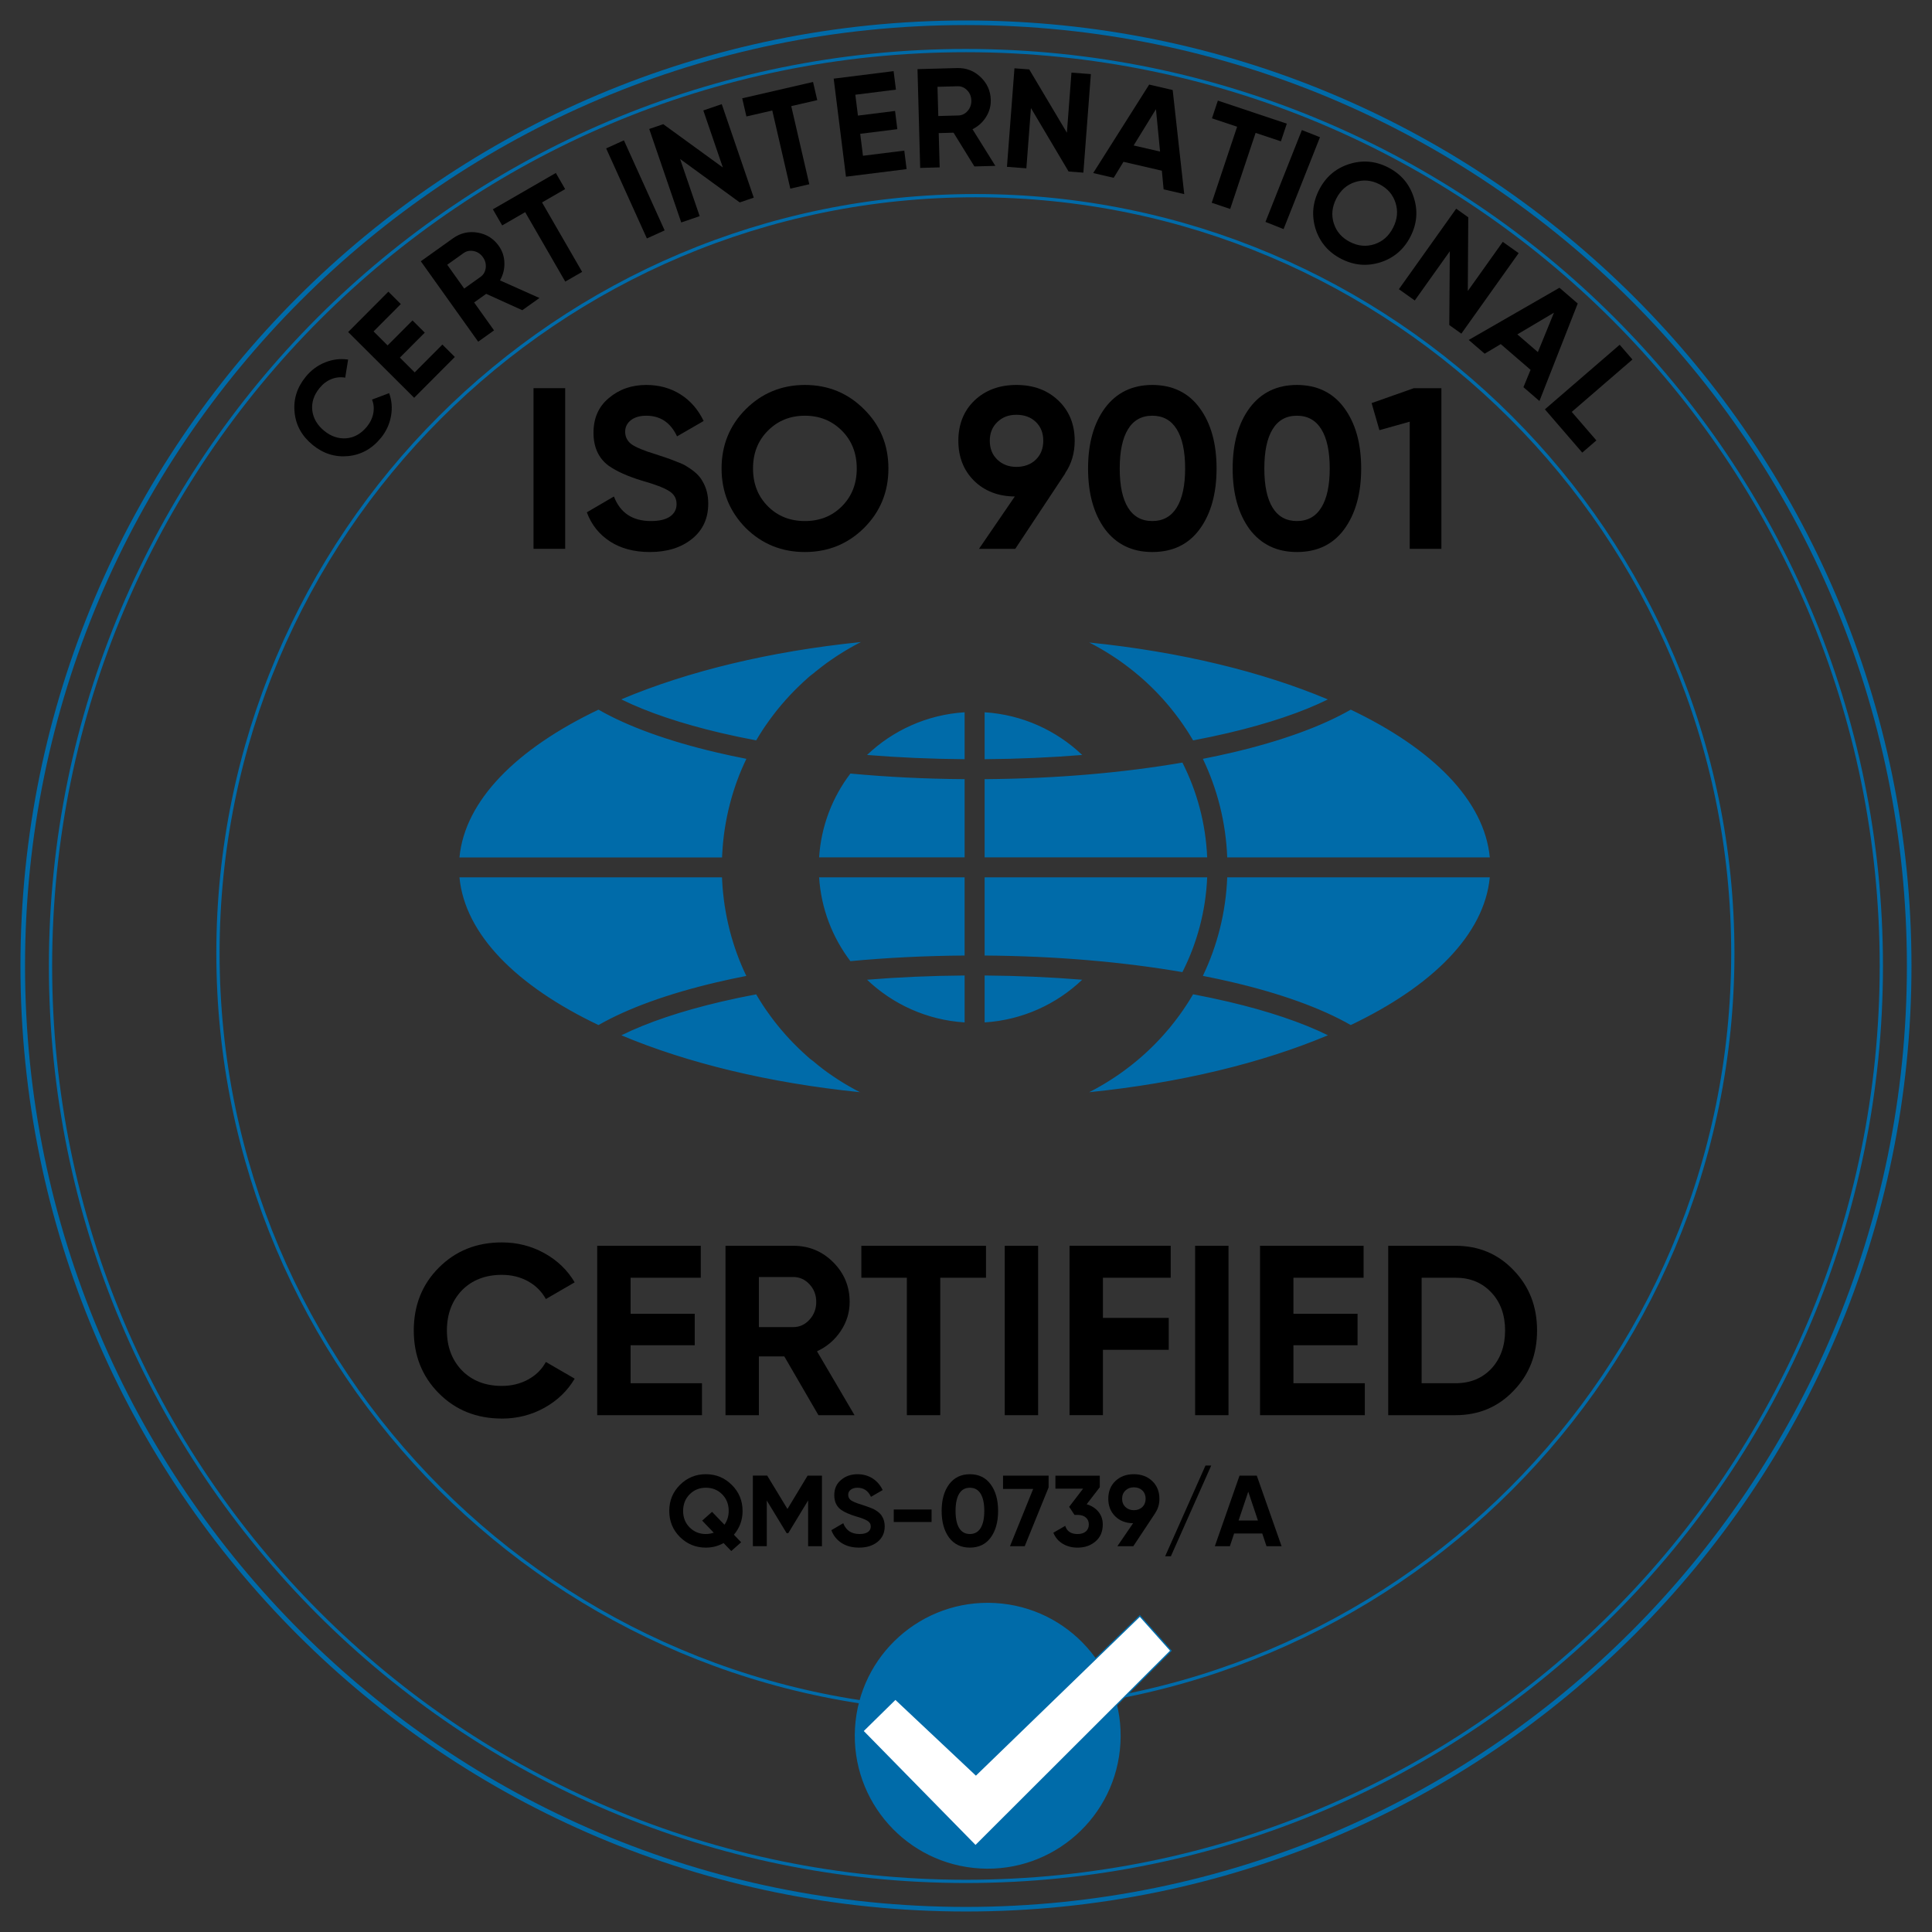 <svg xmlns="http://www.w3.org/2000/svg" width="150" height="150" viewBox="0 0 150 150" fill="none"><rect x="0" y="0" width="150" height="150" fill="#333333" stroke="none"/><g clip-path="url(#clip0_57827_110148)"><mask id="mask0_57827_110148" style="mask-type:luminance" maskUnits="userSpaceOnUse" x="0" y="0" width="150" height="150"><path d="M150 0H0V150H150V0Z" fill="white"></path></mask><g mask="url(#mask0_57827_110148)"><path d="M74.994 146.071C114.246 146.071 146.066 114.251 146.066 74.999C146.066 35.747 114.246 3.927 74.994 3.927C35.742 3.927 3.922 35.747 3.922 74.999C3.922 114.251 35.742 146.071 74.994 146.071Z" stroke="#006BA9" stroke-width="0.253" stroke-miterlimit="22.93"></path><path d="M74.997 148.231C115.442 148.231 148.229 115.444 148.229 74.999C148.229 34.554 115.442 1.768 74.997 1.768C34.553 1.768 1.766 34.554 1.766 74.999C1.766 115.444 34.553 148.231 74.997 148.231Z" stroke="#006BA9" stroke-width="0.356" stroke-miterlimit="22.93"></path><path d="M75.729 132.805C108.207 132.805 134.536 106.476 134.536 73.998C134.536 41.52 108.207 15.191 75.729 15.191C43.251 15.191 16.922 41.52 16.922 73.998C16.922 106.476 43.251 132.805 75.729 132.805Z" stroke="#006BA9" stroke-width="0.253" stroke-miterlimit="22.93"></path><path d="M41.422 42.61V30.138H43.881V42.61H41.422Z" fill="black"></path><path d="M50.462 42.859C49.238 42.859 48.205 42.586 47.362 42.039C46.519 41.492 45.919 40.739 45.562 39.777L47.665 38.547C48.151 39.818 49.108 40.454 50.533 40.454C51.198 40.454 51.697 40.334 52.03 40.097C52.363 39.86 52.529 39.54 52.529 39.135C52.529 38.695 52.333 38.357 51.941 38.12C51.549 37.87 50.849 37.603 49.839 37.318C48.746 36.985 47.884 36.6 47.255 36.16C46.471 35.577 46.079 34.722 46.079 33.594C46.079 32.466 46.477 31.558 47.273 30.904C48.069 30.227 49.037 29.888 50.177 29.888C51.175 29.888 52.06 30.132 52.832 30.619C53.603 31.105 54.204 31.795 54.631 32.685L52.565 33.879C52.066 32.81 51.269 32.276 50.177 32.276C49.678 32.276 49.281 32.392 48.983 32.623C48.686 32.855 48.538 33.154 48.538 33.523C48.538 33.915 48.698 34.236 49.019 34.485C49.375 34.734 50.004 34.996 50.908 35.269L51.763 35.554C51.918 35.602 52.185 35.702 52.565 35.857C52.921 35.987 53.183 36.112 53.349 36.231C53.931 36.587 54.323 36.956 54.525 37.336C54.833 37.835 54.988 38.423 54.988 39.1C54.988 40.252 54.566 41.166 53.723 41.843C52.88 42.52 51.793 42.859 50.462 42.859Z" fill="black"></path><path d="M67.088 40.988C65.828 42.235 64.296 42.859 62.491 42.859C60.686 42.859 59.154 42.235 57.894 40.988C56.647 39.718 56.023 38.178 56.023 36.374C56.023 34.569 56.647 33.024 57.894 31.777C59.141 30.53 60.686 29.888 62.491 29.888C64.296 29.888 65.828 30.517 67.088 31.777C68.347 33.024 68.976 34.556 68.976 36.374C68.976 38.191 68.347 39.728 67.088 40.988ZM59.623 39.313C60.383 40.074 61.338 40.454 62.491 40.454C63.644 40.454 64.599 40.074 65.36 39.313C66.131 38.542 66.518 37.562 66.518 36.374C66.518 35.185 66.131 34.205 65.36 33.434C64.588 32.662 63.631 32.276 62.491 32.276C61.351 32.276 60.394 32.662 59.623 33.434C58.851 34.205 58.464 35.185 58.464 36.374C58.464 37.562 58.851 38.542 59.623 39.313Z" fill="black"></path><path d="M83.439 34.218C83.439 35.18 83.19 36.023 82.691 36.748H82.709L78.825 42.61H76.01L78.789 38.547C77.494 38.535 76.437 38.125 75.618 37.318C74.811 36.511 74.406 35.477 74.406 34.218C74.406 32.958 74.821 31.896 75.653 31.1C76.496 30.293 77.583 29.888 78.914 29.888C80.245 29.888 81.332 30.293 82.174 31.1C83.017 31.907 83.439 32.947 83.439 34.218ZM76.847 34.218C76.847 34.824 77.043 35.313 77.435 35.688C77.827 36.062 78.321 36.249 78.914 36.249C79.507 36.249 80.033 36.062 80.419 35.688C80.806 35.313 80.999 34.824 80.999 34.218C80.999 33.612 80.806 33.126 80.419 32.757C80.033 32.388 79.532 32.204 78.914 32.204C78.296 32.204 77.827 32.392 77.435 32.766C77.043 33.14 76.847 33.624 76.847 34.218Z" fill="black"></path><path d="M89.465 42.859C87.91 42.859 86.686 42.271 85.795 41.095C84.917 39.896 84.477 38.321 84.477 36.374C84.477 34.426 84.917 32.858 85.795 31.67C86.686 30.482 87.91 29.888 89.465 29.888C91.021 29.888 92.268 30.482 93.136 31.67C94.014 32.858 94.454 34.426 94.454 36.374C94.454 38.321 94.014 39.896 93.136 41.095C92.268 42.271 91.046 42.859 89.465 42.859ZM92.013 36.374C92.013 35.043 91.796 34.027 91.363 33.327C90.93 32.627 90.297 32.276 89.465 32.276C88.633 32.276 88.004 32.627 87.577 33.327C87.149 34.027 86.935 35.043 86.935 36.374C86.935 37.705 87.149 38.717 87.577 39.411C88.004 40.106 88.633 40.454 89.465 40.454C90.297 40.454 90.93 40.103 91.363 39.403C91.796 38.702 92.013 37.692 92.013 36.374Z" fill="black"></path><path d="M100.692 42.859C99.136 42.859 97.912 42.271 97.022 41.095C96.143 39.896 95.703 38.321 95.703 36.374C95.703 34.426 96.143 32.858 97.022 31.67C97.912 30.482 99.136 29.888 100.692 29.888C102.247 29.888 103.495 30.482 104.362 31.67C105.241 32.858 105.681 34.426 105.681 36.374C105.681 38.321 105.241 39.896 104.362 41.095C103.495 42.271 102.272 42.859 100.692 42.859ZM103.24 36.374C103.24 35.043 103.022 34.027 102.589 33.327C102.156 32.627 101.524 32.276 100.692 32.276C99.86 32.276 99.231 32.627 98.803 33.327C98.376 34.027 98.162 35.043 98.162 36.374C98.162 37.705 98.376 38.717 98.803 39.411C99.231 40.106 99.86 40.454 100.692 40.454C101.524 40.454 102.156 40.103 102.589 39.403C103.022 38.702 103.24 37.692 103.24 36.374Z" fill="black"></path><path d="M106.492 31.296L109.771 30.138H111.909V42.61H109.45V32.739L107.098 33.398L106.492 31.296Z" fill="black"></path><path d="M38.963 110.136C36.996 110.136 35.362 109.478 34.06 108.163C32.77 106.861 32.125 105.24 32.125 103.298C32.125 101.356 32.77 99.722 34.06 98.432C35.362 97.117 36.998 96.46 38.963 96.46C40.153 96.46 41.253 96.739 42.261 97.295C43.27 97.853 44.055 98.608 44.618 99.56L42.382 100.857C42.056 100.269 41.593 99.807 40.992 99.476C40.392 99.144 39.715 98.979 38.963 98.979C37.686 98.979 36.652 99.38 35.863 100.181C35.086 100.996 34.698 102.036 34.698 103.299C34.698 104.563 35.086 105.585 35.863 106.4C36.652 107.201 37.686 107.602 38.963 107.602C39.715 107.602 40.394 107.437 41.002 107.105C41.609 106.774 42.069 106.319 42.382 105.742L44.618 107.039C44.055 107.991 43.268 108.746 42.261 109.304C41.253 109.861 40.153 110.139 38.963 110.139V110.136Z" fill="black"></path><path d="M48.96 104.444V107.394H54.502V109.874H46.367V96.722H54.408V99.202H48.96V102.001H53.939V104.444H48.96Z" fill="black"></path><path d="M66.341 109.874H63.542L60.893 105.31H58.92V109.874H56.328V96.722H61.59C62.805 96.722 63.838 97.147 64.69 97.999C65.541 98.851 65.967 99.877 65.967 101.08C65.967 101.894 65.736 102.649 65.272 103.344C64.809 104.039 64.194 104.563 63.432 104.914L66.345 109.874H66.341ZM61.588 99.147H58.92V103.036H61.588C62.076 103.036 62.496 102.845 62.847 102.462C63.198 102.081 63.373 101.62 63.373 101.082C63.373 100.543 63.197 100.086 62.847 99.71C62.496 99.334 62.078 99.147 61.588 99.147Z" fill="black"></path><path d="M66.875 96.722H76.551V99.202H73.001V109.874H70.408V99.202H66.875V96.722Z" fill="black"></path><path d="M78.008 109.874V96.722H80.6V109.874H78.008Z" fill="black"></path><path d="M90.893 96.722V99.202H85.631V102.32H90.741V104.8H85.631V109.872H83.039V96.72H90.893V96.722Z" fill="black"></path><path d="M92.789 109.874V96.722H95.381V109.874H92.789Z" fill="black"></path><path d="M100.421 104.444V107.394H105.963V109.874H97.828V96.722H105.869V99.202H100.421V102.001H105.4V104.444H100.421Z" fill="black"></path><path d="M107.781 96.722H113.005C114.808 96.722 116.312 97.354 117.515 98.619C118.73 99.872 119.337 101.431 119.337 103.298C119.337 105.165 118.73 106.724 117.515 107.977C116.312 109.242 114.808 109.874 113.005 109.874H107.781V96.722ZM110.374 107.394H113.003C114.144 107.394 115.07 107.018 115.785 106.266C116.499 105.489 116.855 104.501 116.855 103.298C116.855 102.095 116.499 101.099 115.785 100.347C115.07 99.583 114.144 99.202 113.003 99.202H110.374V107.394Z" fill="black"></path><path d="M57.654 117.308C57.654 118.013 57.429 118.628 56.98 119.155L57.543 119.742L56.775 120.422L56.18 119.804C55.758 120.039 55.298 120.157 54.803 120.157C54.021 120.157 53.349 119.882 52.791 119.335C52.239 118.783 51.961 118.106 51.961 117.308C51.961 116.51 52.237 115.836 52.791 115.287C53.343 114.735 54.015 114.457 54.803 114.457C55.59 114.457 56.262 114.733 56.814 115.287C57.372 115.836 57.652 116.508 57.652 117.308H57.654ZM54.804 119.1C55.013 119.1 55.216 119.066 55.416 118.999L54.516 118.06L55.284 117.379L56.246 118.38C56.465 118.067 56.576 117.71 56.576 117.308C56.576 116.786 56.406 116.356 56.066 116.016C55.727 115.677 55.307 115.506 54.806 115.506C54.306 115.506 53.885 115.676 53.547 116.016C53.208 116.356 53.037 116.786 53.037 117.308C53.037 117.83 53.206 118.252 53.547 118.592C53.885 118.931 54.306 119.102 54.806 119.102L54.804 119.1Z" fill="black"></path><path d="M62.704 114.567H63.816V120.048H62.743V116.493L61.2 119.038H61.076L59.533 116.5V120.046H58.453V114.565H59.565L61.138 117.156L62.704 114.565V114.567Z" fill="black"></path><path d="M66.701 120.156C66.163 120.156 65.709 120.037 65.338 119.796C64.967 119.556 64.704 119.225 64.547 118.802L65.47 118.262C65.684 118.82 66.104 119.1 66.73 119.1C67.022 119.1 67.241 119.048 67.387 118.943C67.533 118.838 67.606 118.697 67.606 118.521C67.606 118.328 67.52 118.179 67.348 118.075C67.175 117.965 66.867 117.849 66.425 117.723C65.944 117.576 65.566 117.407 65.29 117.213C64.946 116.958 64.773 116.582 64.773 116.085C64.773 115.588 64.948 115.191 65.297 114.904C65.646 114.606 66.072 114.458 66.573 114.458C67.011 114.458 67.399 114.565 67.74 114.779C68.078 114.993 68.342 115.296 68.531 115.688L67.622 116.212C67.403 115.741 67.054 115.508 66.573 115.508C66.353 115.508 66.179 115.56 66.049 115.661C65.919 115.763 65.853 115.895 65.853 116.057C65.853 116.23 65.924 116.37 66.065 116.479C66.222 116.589 66.498 116.703 66.895 116.823L67.271 116.948C67.339 116.969 67.456 117.013 67.624 117.081C67.781 117.138 67.895 117.193 67.968 117.245C68.224 117.402 68.395 117.564 68.484 117.73C68.62 117.949 68.688 118.207 68.688 118.505C68.688 119.011 68.502 119.413 68.132 119.711C67.761 120.009 67.284 120.156 66.699 120.156H66.701Z" fill="black"></path><path d="M72.327 118.168H69.391V117.197H72.327V118.168Z" fill="black"></path><path d="M75.301 120.156C74.617 120.156 74.08 119.898 73.688 119.381C73.302 118.854 73.109 118.163 73.109 117.307C73.109 116.452 73.302 115.763 73.688 115.241C74.08 114.719 74.617 114.458 75.301 114.458C75.985 114.458 76.532 114.719 76.913 115.241C77.3 115.763 77.492 116.452 77.492 117.307C77.492 118.163 77.3 118.856 76.913 119.381C76.532 119.898 75.994 120.156 75.301 120.156ZM76.42 117.307C76.42 116.723 76.324 116.278 76.135 115.969C75.944 115.661 75.666 115.508 75.301 115.508C74.936 115.508 74.659 115.661 74.471 115.969C74.284 116.278 74.189 116.723 74.189 117.307C74.189 117.892 74.284 118.337 74.471 118.642C74.658 118.947 74.936 119.1 75.301 119.1C75.666 119.1 75.944 118.947 76.135 118.638C76.325 118.33 76.42 117.887 76.42 117.307Z" fill="black"></path><path d="M77.875 115.6V114.567H81.413V115.483L79.559 120.047H78.415L80.216 115.6H77.875Z" fill="black"></path><path d="M85.393 115.46L84.367 116.791C84.748 116.901 85.051 117.094 85.279 117.37C85.505 117.646 85.619 117.976 85.619 118.357C85.619 118.92 85.428 119.362 85.047 119.681C84.677 120 84.215 120.158 83.661 120.158C83.228 120.158 82.845 120.058 82.51 119.857C82.175 119.656 81.933 119.371 81.781 119L82.704 118.467C82.834 118.89 83.153 119.102 83.659 119.102C83.935 119.102 84.151 119.036 84.304 118.902C84.457 118.768 84.536 118.589 84.536 118.359C84.536 118.129 84.459 117.954 84.304 117.819C84.149 117.683 83.935 117.616 83.659 117.616H83.424L83.009 116.99L84.089 115.581H81.943V114.571H85.387V115.463L85.393 115.46Z" fill="black"></path><path d="M90.018 116.36C90.018 116.782 89.908 117.153 89.689 117.472H89.696L87.989 120.048H86.752L87.973 118.263C87.404 118.257 86.939 118.077 86.58 117.723C86.225 117.368 86.047 116.914 86.047 116.36C86.047 115.806 86.229 115.339 86.596 114.99C86.966 114.635 87.444 114.457 88.028 114.457C88.612 114.457 89.09 114.635 89.461 114.99C89.831 115.344 90.016 115.802 90.016 116.36H90.018ZM87.121 116.36C87.121 116.625 87.207 116.841 87.38 117.005C87.552 117.169 87.768 117.251 88.03 117.251C88.292 117.251 88.522 117.169 88.691 117.005C88.86 116.841 88.946 116.625 88.946 116.36C88.946 116.094 88.86 115.881 88.691 115.718C88.522 115.556 88.301 115.476 88.03 115.476C87.759 115.476 87.552 115.558 87.38 115.722C87.207 115.886 87.121 116.1 87.121 116.36Z" fill="black"></path><path d="M94.039 113.785L90.906 120.83H90.461L93.593 113.785H94.039Z" fill="black"></path><path d="M99.505 120.047H98.331L98.001 119.06H95.817L95.487 120.047H94.32L96.237 114.567H97.576L99.501 120.047H99.505ZM96.915 115.812L96.163 118.052H97.666L96.915 115.812Z" fill="black"></path><path d="M82.834 10.305L83.188 5.639L84.695 5.753L84.113 13.404L82.965 13.316L80.043 8.39L79.687 13.067L78.18 12.953L78.762 5.302L79.91 5.39L82.834 10.305Z" fill="black"></path><path d="M77.283 12.878L75.651 12.922L74.033 10.302L72.882 10.334L72.956 12.996L71.443 13.037L71.234 5.368L74.302 5.284C75.012 5.265 75.621 5.496 76.13 5.981C76.64 6.464 76.906 7.057 76.923 7.757C76.936 8.233 76.813 8.677 76.553 9.088C76.293 9.502 75.943 9.815 75.505 10.033L77.281 12.88L77.283 12.878ZM74.342 6.697L72.786 6.74L72.849 9.008L74.404 8.965C74.689 8.958 74.93 8.839 75.129 8.611C75.327 8.383 75.423 8.112 75.414 7.797C75.405 7.483 75.297 7.219 75.086 7.005C74.876 6.792 74.629 6.688 74.343 6.697H74.342Z" fill="black"></path><path d="M91.945 15.072L90.343 14.701L90.206 13.252L87.227 12.563L86.466 13.805L84.875 13.436L89.221 6.567L91.047 6.99L91.943 15.072H91.945ZM89.748 8.477L88.016 11.294L90.067 11.768L89.748 8.477Z" fill="black"></path><path d="M66.786 10.387L67 12.094L70.209 11.694L70.389 13.13L65.68 13.719L64.727 6.106L69.38 5.523L69.56 6.959L66.407 7.355L66.61 8.975L69.493 8.615L69.669 10.029L66.786 10.389V10.387Z" fill="black"></path><path d="M94.554 7.812L99.908 9.601L99.45 10.973L97.485 10.318L95.512 16.222L94.078 15.743L96.05 9.838L94.096 9.186L94.554 7.814V7.812Z" fill="black"></path><path d="M57.625 7.633L63.125 6.364L63.451 7.774L61.432 8.239L62.833 14.305L61.359 14.646L59.959 8.579L57.951 9.042L57.625 7.633Z" fill="black"></path><path d="M98.25 17.229L101.078 10.097L102.483 10.654L99.656 17.787L98.25 17.229Z" fill="black"></path><path d="M56.122 13.003L54.606 8.575L56.036 8.085L58.522 15.344L57.433 15.716L52.803 12.344L54.322 16.782L52.892 17.272L50.406 10.013L51.495 9.641L56.122 13.003Z" fill="black"></path><path d="M107.184 20.363C106.145 20.694 105.131 20.607 104.143 20.103C103.154 19.599 102.487 18.829 102.147 17.794C101.819 16.748 101.907 15.732 102.413 14.742C102.92 13.746 103.69 13.081 104.723 12.746C105.766 12.408 106.781 12.491 107.77 12.996C108.759 13.5 109.424 14.273 109.76 15.315C110.102 16.351 110.019 17.366 109.511 18.362C109.003 19.358 108.228 20.024 107.186 20.363H107.184ZM103.562 17.359C103.765 17.988 104.184 18.464 104.814 18.786C105.445 19.109 106.076 19.167 106.705 18.962C107.343 18.756 107.829 18.326 108.16 17.676C108.492 17.026 108.554 16.381 108.347 15.741C108.141 15.102 107.724 14.624 107.098 14.305C106.473 13.986 105.842 13.931 105.203 14.138C104.563 14.344 104.078 14.774 103.747 15.424C103.416 16.074 103.353 16.719 103.56 17.359H103.562Z" fill="black"></path><path d="M50.223 18.512L47.062 11.521L48.441 10.897L51.602 17.888L50.225 18.512H50.223Z" fill="black"></path><path d="M113.962 22.59L116.675 18.778L117.908 19.654L113.459 25.904L112.522 25.236L112.563 19.508L109.842 23.33L108.609 22.453L113.058 16.203L113.995 16.871L113.96 22.59H113.962Z" fill="black"></path><path d="M38.267 16.251L43.155 13.429L43.878 14.681L42.084 15.716L45.197 21.108L43.887 21.863L40.774 16.472L38.989 17.502L38.266 16.249L38.267 16.251Z" fill="black"></path><path d="M119.522 31.135L118.279 30.061L118.833 28.714L116.519 26.717L115.268 27.461L114.031 26.394L121.076 22.341L122.494 23.565L119.522 31.134V31.135ZM120.65 24.276L117.807 25.961L119.4 27.337L120.65 24.276Z" fill="black"></path><path d="M41.882 23.137L40.552 24.085L37.748 22.814L36.811 23.483L38.357 25.651L37.126 26.529L32.672 20.285L35.17 18.503C35.747 18.091 36.381 17.943 37.075 18.059C37.768 18.175 38.318 18.519 38.724 19.089C39.001 19.476 39.147 19.912 39.161 20.4C39.177 20.887 39.063 21.345 38.819 21.769L41.882 23.137ZM35.989 19.652L34.723 20.555L36.039 22.403L37.306 21.5C37.538 21.334 37.673 21.101 37.711 20.801C37.748 20.5 37.675 20.222 37.493 19.967C37.311 19.711 37.073 19.554 36.779 19.493C36.485 19.435 36.223 19.486 35.989 19.652Z" fill="black"></path><path d="M31.047 27.766L32.196 28.912L34.347 26.752L35.313 27.715L32.155 30.884L27.031 25.779L30.153 22.645L31.119 23.608L29.004 25.731L30.094 26.818L32.027 24.878L32.979 25.826L31.045 27.766H31.047Z" fill="black"></path><path d="M126.743 27.91L122.03 31.98L123.942 34.194L122.846 35.141L119.945 31.78L125.752 26.767L126.741 27.91H126.743Z" fill="black"></path><path d="M29.564 34.009C28.879 34.847 28.031 35.315 27.017 35.412C26.014 35.508 25.099 35.219 24.272 34.542C23.44 33.861 22.973 33.022 22.873 32.025C22.766 31.012 23.055 30.088 23.739 29.249C24.152 28.743 24.655 28.37 25.243 28.135C25.831 27.9 26.426 27.827 27.028 27.918L26.802 29.322C26.438 29.256 26.08 29.293 25.729 29.434C25.378 29.575 25.072 29.805 24.812 30.125C24.366 30.669 24.179 31.25 24.245 31.864C24.322 32.479 24.63 33.006 25.168 33.446C25.703 33.883 26.276 34.077 26.895 34.029C27.511 33.972 28.04 33.671 28.486 33.127C28.747 32.807 28.913 32.459 28.983 32.085C29.052 31.711 29.02 31.356 28.883 31.023L30.212 30.523C30.422 31.095 30.469 31.691 30.356 32.315C30.242 32.938 29.979 33.503 29.565 34.011L29.564 34.009Z" fill="black"></path><path fill-rule="evenodd" clip-rule="evenodd" d="M48.308 54.267C53.41 52.12 59.771 50.567 66.843 49.849L66.7 49.922L66.511 50.022L66.447 50.055L66.282 50.146C66.198 50.193 66.114 50.239 66.032 50.285L65.884 50.371C65.802 50.419 65.72 50.467 65.64 50.515L65.473 50.617C65.384 50.672 65.294 50.727 65.205 50.784L65.09 50.857C65.001 50.914 64.913 50.971 64.826 51.03L64.682 51.128C64.601 51.183 64.521 51.238 64.441 51.294L64.318 51.381L64.259 51.422L64.063 51.564L64.028 51.591L64.024 51.595L63.905 51.684L63.896 51.691L63.887 51.698L63.878 51.705L63.869 51.712L63.734 51.816L63.725 51.823L63.716 51.83L63.707 51.837L63.698 51.844L63.689 51.851L63.68 51.858L63.538 51.969L63.529 51.976L63.52 51.983L63.511 51.99L63.502 51.997L63.493 52.005L63.484 52.012L63.475 52.019L63.415 52.069L63.411 52.072H63.408L63.404 52.078H63.401L63.397 52.083H63.393L63.39 52.088H63.386L63.383 52.094H63.379L63.376 52.099H63.372L63.368 52.104H63.365L63.361 52.11L63.358 52.113H63.354L63.351 52.118H63.347L63.343 52.124L63.34 52.127H63.336L63.333 52.133H63.329L63.326 52.138H63.322L63.319 52.144L63.315 52.147H63.312L63.308 52.152C63.244 52.204 63.18 52.258 63.117 52.311H63.114L63.11 52.316H63.107L63.103 52.322H63.099L63.096 52.327H63.092L63.089 52.332H63.085L63.082 52.338H63.078L63.075 52.343H63.071L63.067 52.348H63.064L63.06 52.354H63.057L63.053 52.359H63.05L63.046 52.364H63.042L63.039 52.37H63.035L63.03 52.377H63.026L63.023 52.382H63.019L63.007 52.395H63.003L63 52.4H62.996L62.991 52.407H62.987L62.984 52.413H62.98L62.977 52.418H62.973L62.968 52.425H62.964L62.961 52.43H62.957L62.953 52.436H62.95L62.946 52.441H62.943L62.939 52.446H62.935L62.932 52.452H62.928L62.925 52.457H62.921L62.918 52.462H62.914L62.911 52.468H62.907L62.829 52.537L62.734 52.619L62.731 52.623L62.727 52.626L62.724 52.63L62.72 52.633H62.716L62.713 52.639L62.709 52.642H62.706L62.702 52.648L62.699 52.651L62.695 52.655H62.691L62.686 52.662L62.682 52.666L62.677 52.671L62.674 52.674L62.64 52.705L62.636 52.708L62.631 52.714L62.627 52.717L62.604 52.737C62.531 52.803 62.458 52.869 62.385 52.934L62.292 53.022L62.276 53.038C62.196 53.113 62.118 53.188 62.038 53.264L61.891 53.407C61.817 53.48 61.742 53.555 61.669 53.629L61.646 53.653L61.544 53.756C61.473 53.829 61.403 53.904 61.332 53.979L61.298 54.014L61.271 54.044C61.202 54.119 61.132 54.194 61.065 54.269L60.96 54.387C60.856 54.504 60.753 54.622 60.653 54.741L60.617 54.784L60.61 54.791C60.544 54.87 60.479 54.95 60.414 55.03L60.395 55.053L60.357 55.099C60.297 55.174 60.238 55.249 60.179 55.324L60.11 55.415L60.092 55.438L60.074 55.461L60.056 55.484C59.983 55.579 59.912 55.675 59.841 55.771L59.823 55.796L59.805 55.819L59.787 55.844L59.769 55.869C59.705 55.958 59.641 56.047 59.579 56.136L59.561 56.161L59.543 56.186L59.525 56.211L59.508 56.236L59.49 56.261L59.472 56.286C59.42 56.361 59.37 56.434 59.32 56.509L59.304 56.534L59.205 56.683L59.189 56.708L59.173 56.733L59.092 56.86L59.076 56.885L59.012 56.986L59.003 56.999L58.932 57.114L58.927 57.123L58.921 57.132L58.916 57.141L58.855 57.239L58.85 57.248L58.845 57.257L58.839 57.266L58.834 57.275C58.793 57.344 58.75 57.414 58.709 57.483C57.765 57.305 56.853 57.113 55.976 56.908C52.89 56.183 50.264 55.299 48.244 54.303M35.672 66.566C36.094 62.137 40.119 58.125 46.467 55.097C48.746 56.405 51.877 57.537 55.623 58.417C56.373 58.593 57.15 58.759 57.949 58.916L57.924 58.967L57.833 59.162C57.799 59.233 57.767 59.304 57.735 59.375C57.699 59.457 57.662 59.539 57.626 59.621L57.539 59.826L57.435 60.077L57.373 60.236C57.334 60.336 57.296 60.435 57.259 60.537L57.2 60.696C57.166 60.786 57.134 60.877 57.104 60.97L57.047 61.138C57.013 61.239 56.981 61.339 56.949 61.44L56.901 61.597C56.867 61.706 56.835 61.816 56.803 61.925L56.773 62.034C56.739 62.155 56.705 62.278 56.673 62.401L56.65 62.493C56.618 62.622 56.586 62.75 56.555 62.88L56.536 62.965C56.505 63.099 56.475 63.233 56.448 63.368L56.438 63.418C56.409 63.557 56.382 63.696 56.358 63.837L56.343 63.92C56.318 64.061 56.295 64.204 56.272 64.346V64.362L56.267 64.378C56.243 64.528 56.222 64.678 56.204 64.829L56.199 64.877C56.179 65.031 56.161 65.182 56.147 65.335V65.342L56.145 65.353C56.129 65.51 56.115 65.665 56.103 65.823V65.854C56.088 66.012 56.08 66.171 56.071 66.329V66.338V66.344L56.06 66.57H35.675L35.672 66.566ZM46.467 79.585C40.117 76.56 36.094 72.548 35.672 68.117H56.056L56.067 68.343V68.348V68.357C56.076 68.516 56.085 68.674 56.097 68.833V68.863C56.112 69.02 56.126 69.177 56.142 69.333V69.344L56.144 69.351C56.16 69.504 56.178 69.658 56.195 69.809L56.201 69.857C56.22 70.009 56.242 70.158 56.263 70.308V70.324L56.268 70.34C56.29 70.483 56.315 70.625 56.34 70.766L56.354 70.85C56.379 70.99 56.406 71.129 56.434 71.268L56.445 71.318C56.473 71.452 56.502 71.587 56.532 71.721L56.552 71.806C56.582 71.935 56.614 72.065 56.646 72.193L56.669 72.286C56.701 72.409 56.735 72.531 56.769 72.653L56.799 72.761C56.831 72.872 56.864 72.981 56.897 73.089L56.945 73.246C56.977 73.347 57.01 73.449 57.043 73.549L57.1 73.716C57.133 73.807 57.165 73.898 57.197 73.991L57.255 74.149C57.293 74.251 57.33 74.351 57.37 74.45L57.432 74.609C57.466 74.693 57.499 74.776 57.535 74.86L57.623 75.065C57.658 75.147 57.694 75.229 57.731 75.311C57.763 75.382 57.795 75.454 57.829 75.525L57.92 75.719L57.945 75.771C57.145 75.927 56.37 76.093 55.62 76.269C51.875 77.15 48.742 78.281 46.464 79.587L46.467 79.585ZM66.78 84.799C59.707 84.082 53.346 82.527 48.244 80.38C50.262 79.382 52.89 78.499 55.976 77.775C56.853 77.57 57.765 77.378 58.709 77.2L58.822 77.39L58.827 77.399L58.832 77.408L58.838 77.417L58.843 77.426L58.848 77.435L58.92 77.551L58.925 77.559L58.93 77.568L58.936 77.577L59.002 77.684L59.01 77.697L59.075 77.798L59.091 77.823L59.171 77.95L59.187 77.975L59.203 78L59.301 78.149L59.317 78.174C59.367 78.249 59.417 78.324 59.468 78.397L59.486 78.422L59.504 78.447L59.522 78.472L59.54 78.497L59.557 78.522L59.575 78.547C59.632 78.629 59.689 78.709 59.75 78.791L59.768 78.816L59.785 78.841L59.803 78.865L59.821 78.89L59.839 78.915L59.857 78.939C59.923 79.028 59.987 79.115 60.054 79.202L60.072 79.225L60.09 79.249L60.108 79.272L60.177 79.363C60.236 79.437 60.297 79.512 60.356 79.587L60.393 79.633L60.413 79.657C60.477 79.737 60.543 79.817 60.609 79.895L60.616 79.902L60.651 79.945C60.753 80.065 60.855 80.182 60.958 80.3L61.063 80.417C61.131 80.492 61.2 80.569 61.27 80.642L61.296 80.672L61.33 80.708C61.4 80.783 61.471 80.857 61.542 80.93L61.644 81.034L61.667 81.057C61.74 81.132 61.815 81.207 61.89 81.28L62.036 81.422C62.114 81.499 62.194 81.574 62.275 81.648L62.291 81.665L62.383 81.752H62.387C62.458 81.82 62.531 81.885 62.604 81.95L62.627 81.971H62.631L62.636 81.978L62.64 81.982L62.674 82.012H62.677L62.682 82.021L62.686 82.024L62.691 82.03L62.695 82.033L62.7 82.039H62.704L62.708 82.044L62.711 82.048L62.715 82.051L62.718 82.055L62.722 82.058H62.725L62.729 82.064H62.732L62.736 82.069L62.739 82.073L62.743 82.076H62.747L62.829 82.151L62.907 82.219H62.911L62.914 82.224H62.918L62.921 82.229H62.925L62.928 82.235H62.932L62.935 82.24H62.939L62.943 82.245H62.946L62.95 82.251H62.953L62.957 82.256H62.961L62.964 82.261H62.968L62.971 82.267H62.975L62.978 82.272H62.982L62.985 82.278H62.989L62.992 82.283H62.996L63 82.288H63.003L63.007 82.293H63.01L63.014 82.299H63.017L63.021 82.304H63.025L63.028 82.309H63.032L63.035 82.315H63.039L63.042 82.32H63.046L63.05 82.326H63.053L63.057 82.331H63.06L63.064 82.336H63.067L63.071 82.342H63.075L63.078 82.347H63.082L63.085 82.352H63.089L63.092 82.358H63.096L63.105 82.367H63.108L63.112 82.372H63.115C63.21 82.452 63.304 82.531 63.399 82.607L63.41 82.616L63.47 82.666L63.479 82.673L63.488 82.68L63.497 82.687L63.506 82.694L63.515 82.701L63.523 82.709L63.532 82.716L63.666 82.821L63.675 82.828L63.684 82.835L63.693 82.842L63.702 82.849L63.711 82.856L63.719 82.864L63.862 82.974L63.871 82.981L63.88 82.988L63.889 82.996L63.898 83.003L64.017 83.092L64.021 83.095L64.056 83.122L64.252 83.264L64.311 83.305L64.439 83.396C64.514 83.448 64.589 83.5 64.664 83.551L64.846 83.672L65.066 83.817L65.245 83.931C65.314 83.975 65.385 84.02 65.457 84.063L65.637 84.171L65.865 84.305L66.048 84.41C66.123 84.453 66.198 84.494 66.274 84.537L66.485 84.651L66.672 84.749L66.839 84.834L66.78 84.799ZM103.095 80.38C97.994 82.525 91.633 84.081 84.56 84.799L84.676 84.74C84.765 84.693 84.854 84.647 84.943 84.599L85.045 84.546C85.162 84.481 85.278 84.417 85.392 84.351L85.52 84.276L85.749 84.141L85.896 84.052C86.003 83.986 86.11 83.92 86.215 83.853L86.356 83.762L86.557 83.63L86.721 83.519L86.921 83.382C86.989 83.334 87.056 83.288 87.124 83.238C87.201 83.183 87.275 83.127 87.35 83.072L87.516 82.947L87.68 82.823L87.847 82.693L87.997 82.573C88.099 82.491 88.198 82.409 88.298 82.326L88.43 82.215L88.594 82.074L88.747 81.939C88.838 81.859 88.927 81.777 89.016 81.695C89.062 81.652 89.109 81.609 89.153 81.567C89.209 81.515 89.264 81.461 89.317 81.41L89.449 81.281L89.6 81.132C89.657 81.075 89.711 81.02 89.768 80.961C89.852 80.875 89.936 80.788 90.017 80.699L90.114 80.596L90.283 80.41L90.386 80.294C90.488 80.179 90.589 80.063 90.689 79.943L90.759 79.862C90.816 79.794 90.873 79.724 90.928 79.655L91.004 79.559C91.06 79.489 91.115 79.421 91.168 79.352L91.22 79.286C91.329 79.145 91.436 79.003 91.543 78.857L91.598 78.782C91.651 78.709 91.705 78.634 91.756 78.559L91.82 78.468C91.92 78.324 92.018 78.18 92.113 78.033L92.161 77.96L92.293 77.754L92.373 77.624C92.417 77.551 92.464 77.478 92.507 77.404L92.558 77.319L92.631 77.196C93.576 77.374 94.488 77.567 95.364 77.772C98.45 78.497 101.076 79.38 103.095 80.376V80.38ZM115.667 68.117C115.245 72.546 111.22 76.558 104.872 79.585C102.593 78.278 99.462 77.146 95.715 76.266C94.965 76.09 94.19 75.922 93.39 75.767C94.507 73.435 95.175 70.848 95.282 68.117H115.667ZM104.872 55.097C111.222 58.123 115.245 62.135 115.667 66.566H95.282C95.175 63.835 94.507 61.248 93.39 58.916C94.19 58.759 94.965 58.593 95.715 58.417C99.46 57.537 102.593 56.405 104.872 55.097ZM84.56 49.884C91.633 50.6 97.992 52.156 103.095 54.303C101.076 55.301 98.448 56.184 95.364 56.908C94.488 57.114 93.576 57.307 92.631 57.483L92.558 57.36L92.507 57.275C92.462 57.202 92.417 57.129 92.373 57.056L92.293 56.926C92.25 56.856 92.205 56.787 92.161 56.719L92.113 56.646C92.016 56.5 91.918 56.355 91.82 56.211L91.756 56.12C91.705 56.045 91.651 55.971 91.598 55.898L91.543 55.823C91.438 55.678 91.331 55.536 91.22 55.393L91.168 55.327C91.115 55.258 91.06 55.188 91.004 55.121L90.928 55.025C90.871 54.955 90.816 54.886 90.759 54.818L90.689 54.736C90.589 54.618 90.488 54.501 90.386 54.385L90.283 54.269C90.228 54.207 90.171 54.144 90.114 54.084L90.017 53.98C89.936 53.893 89.852 53.806 89.768 53.718C89.713 53.661 89.657 53.605 89.6 53.547L89.449 53.398L89.317 53.27C89.264 53.216 89.209 53.164 89.153 53.113L89.016 52.984C88.927 52.903 88.838 52.821 88.747 52.74L88.594 52.605C88.54 52.557 88.485 52.511 88.43 52.464L88.298 52.354C88.198 52.27 88.099 52.188 87.997 52.106L87.847 51.987L87.68 51.857L87.516 51.732L87.35 51.607C87.275 51.552 87.199 51.497 87.124 51.441L86.921 51.297L86.721 51.16L86.557 51.05C86.492 51.005 86.424 50.962 86.356 50.918L86.215 50.827C86.11 50.759 86.003 50.693 85.896 50.627L85.749 50.538L85.52 50.403L85.392 50.328C85.276 50.262 85.16 50.198 85.045 50.134L84.943 50.08C84.854 50.032 84.767 49.986 84.676 49.94L84.56 49.881V49.884ZM93.725 68.117C93.613 70.755 92.932 73.248 91.801 75.475C87.242 74.689 82.012 74.226 76.446 74.187V68.117H93.725ZM91.801 59.206C92.932 61.433 93.613 63.926 93.725 66.565H76.446V60.494C82.012 60.455 87.242 59.992 91.801 59.206ZM76.446 55.301C79.377 55.486 82.025 56.714 84.022 58.615C81.599 58.811 79.062 58.925 76.446 58.944V55.301ZM67.317 58.615C69.312 56.714 71.96 55.486 74.893 55.301V58.944C72.279 58.925 69.742 58.812 67.317 58.615ZM63.596 66.565C63.752 64.129 64.632 61.889 66.025 60.058C68.84 60.322 71.814 60.473 74.893 60.494V66.565H63.598H63.596ZM66.025 74.623C64.633 72.792 63.752 70.552 63.596 68.117H74.891V74.187C71.814 74.208 68.838 74.36 66.023 74.623H66.025ZM74.893 79.38C71.962 79.195 69.314 77.968 67.317 76.066C69.74 75.869 72.277 75.756 74.893 75.737V79.38ZM84.022 76.066C82.026 77.968 79.379 79.195 76.446 79.38V75.737C79.06 75.756 81.597 75.869 84.022 76.066Z" fill="#006BA9"></path><path d="M86.939 135.344C87.259 129.681 82.928 124.831 77.266 124.51C71.603 124.19 66.753 128.52 66.432 134.183C66.111 139.846 70.442 144.696 76.105 145.017C81.768 145.338 86.618 141.007 86.939 135.344Z" fill="#006BA9"></path><path d="M86.939 135.344C87.259 129.681 82.928 124.831 77.266 124.51C71.603 124.19 66.753 128.52 66.432 134.183C66.111 139.846 70.442 144.696 76.105 145.017C81.768 145.338 86.618 141.007 86.939 135.344Z" stroke="#006BA9" stroke-width="0.102" stroke-miterlimit="22.93"></path><path fill-rule="evenodd" clip-rule="evenodd" d="M69.519 131.912L75.769 137.792L88.499 125.459L90.91 128.16L75.739 143.31L66.992 134.396L69.519 131.912Z" fill="white"></path><path d="M69.519 131.912L75.769 137.792L88.499 125.459L90.91 128.16L75.739 143.31L66.992 134.396L69.519 131.912Z" stroke="#006BA9" stroke-width="0.102" stroke-miterlimit="22.93"></path></g></g><defs><clipPath id="clip0_57827_110148"><rect width="150" height="150" fill="white"></rect></clipPath></defs></svg>